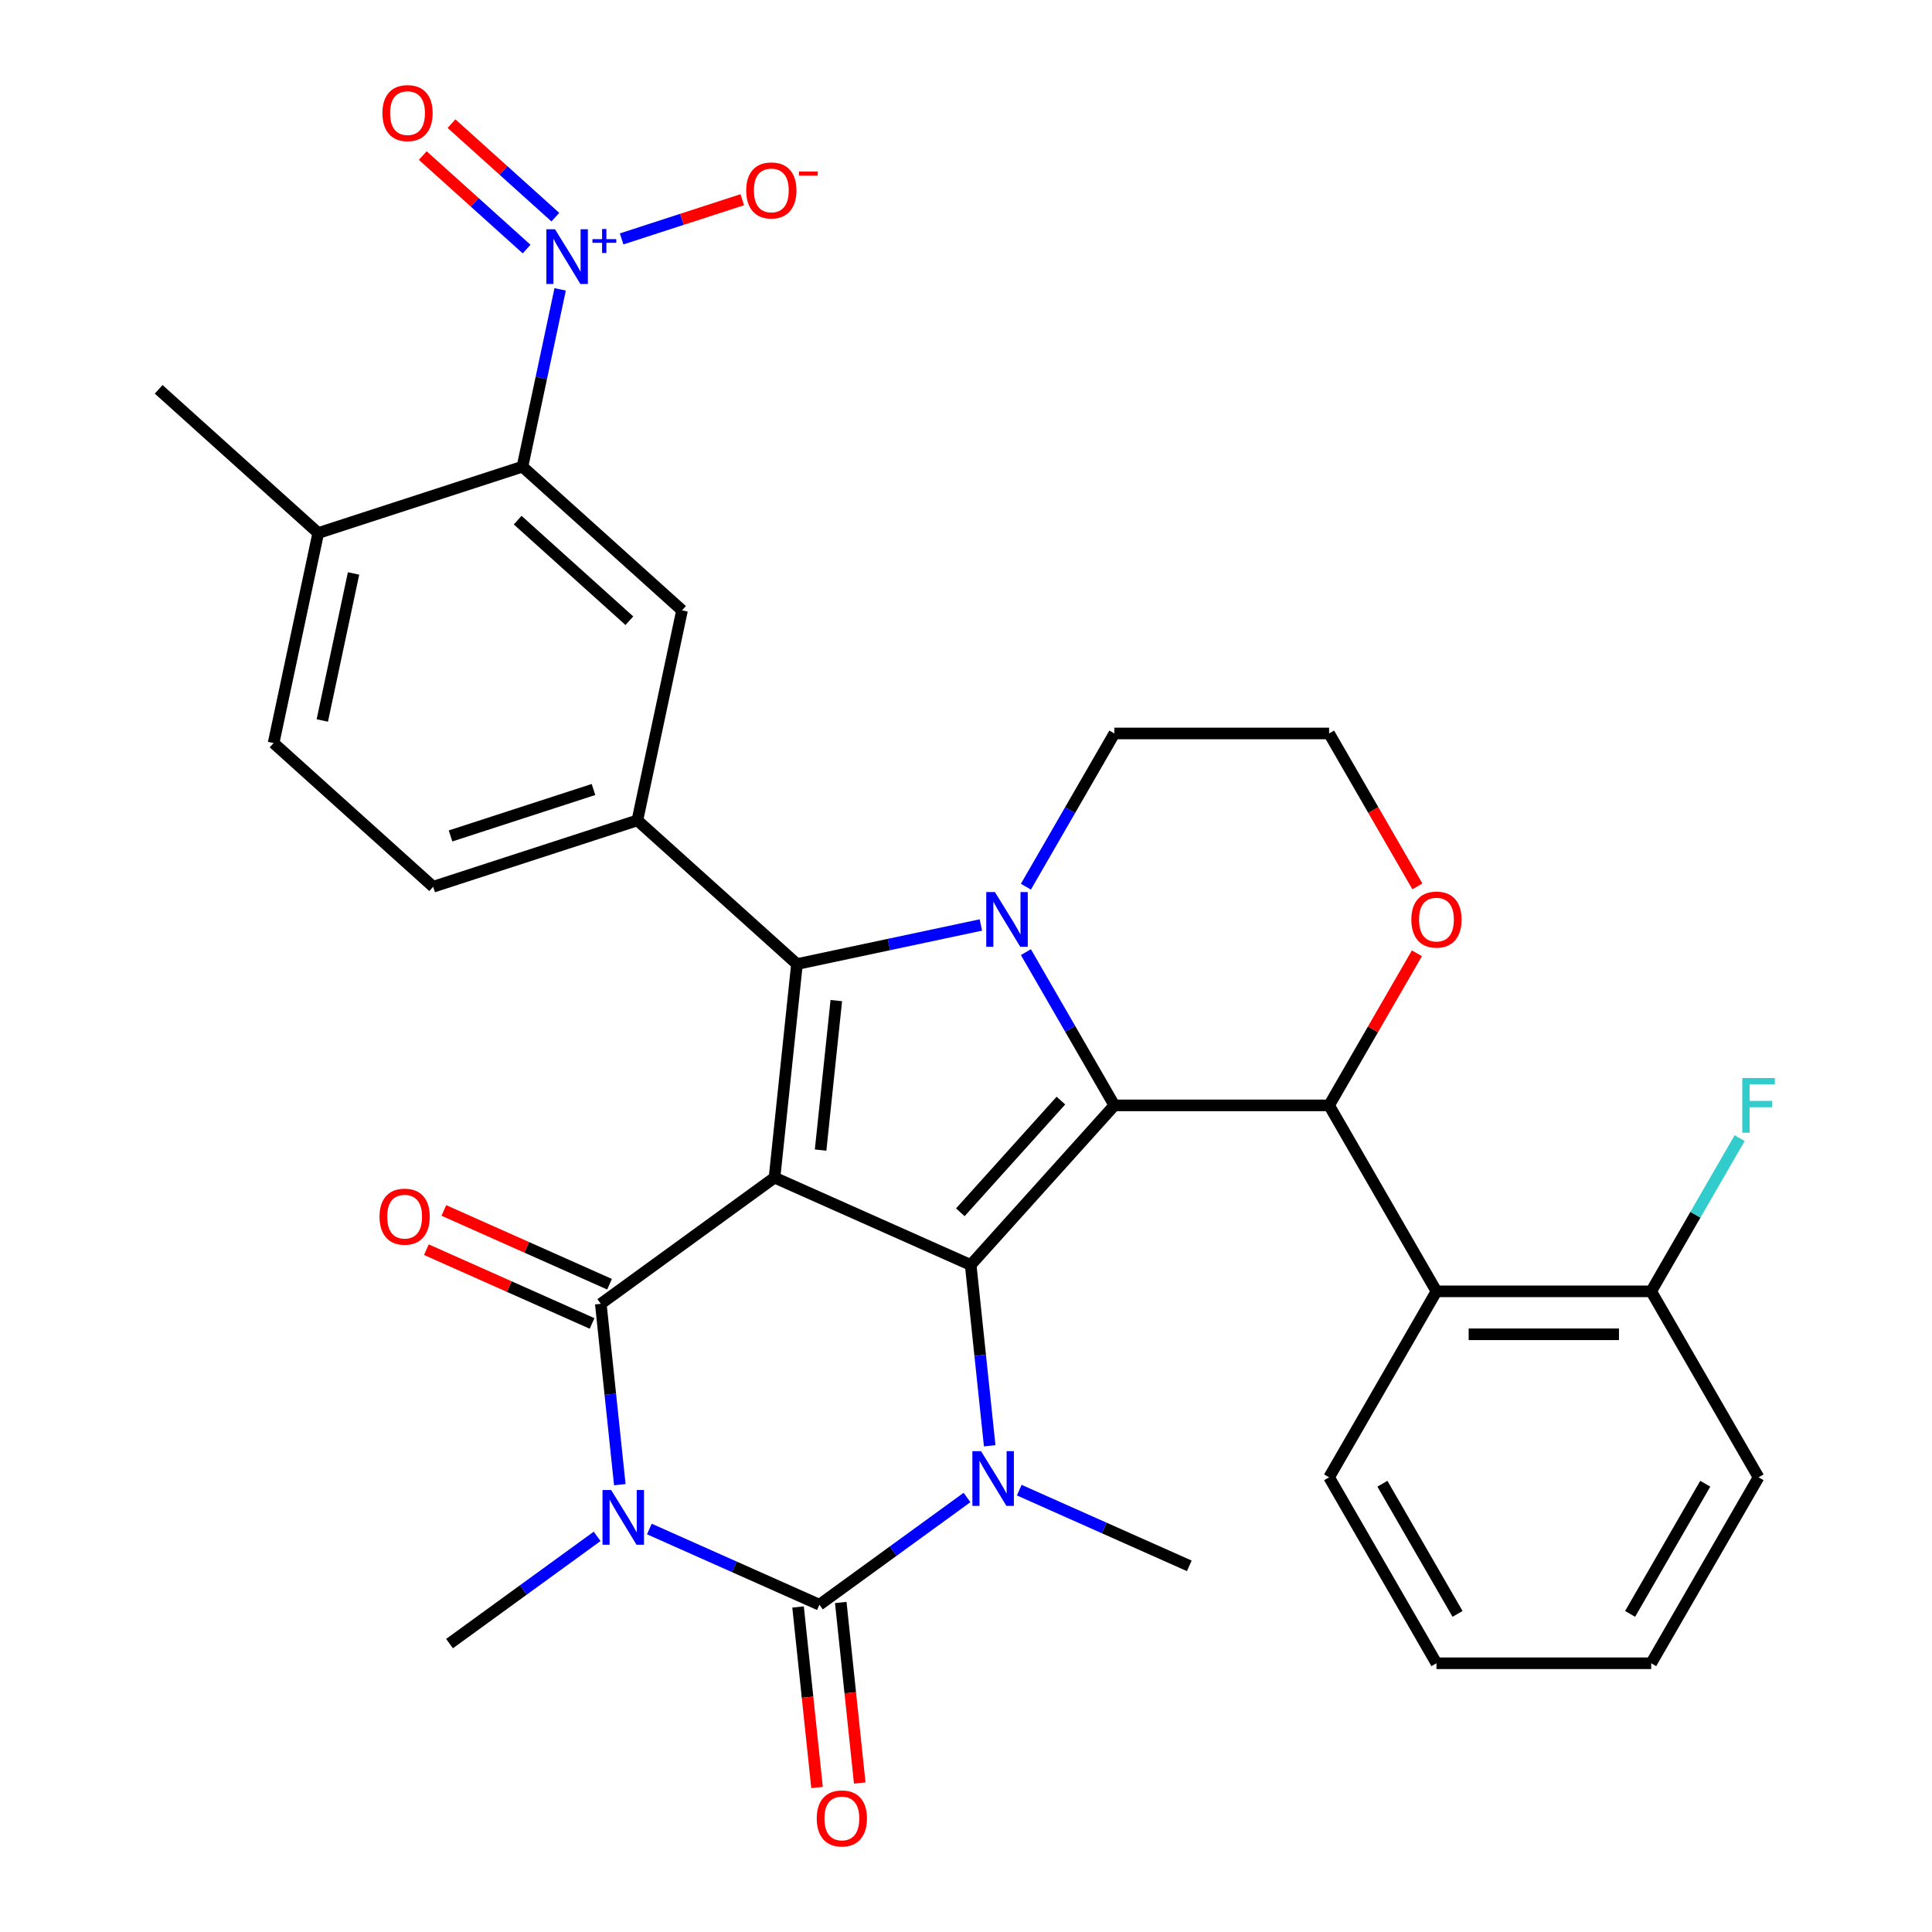 <?xml version='1.0' encoding='iso-8859-1'?>
<svg version='1.1' baseProfile='full'
              xmlns='http://www.w3.org/2000/svg'
                      xmlns:rdkit='http://www.rdkit.org/xml'
                      xmlns:xlink='http://www.w3.org/1999/xlink'
                  xml:space='preserve'
width='1000px' height='1000px' viewBox='0 0 1000 1000'>
<!-- END OF HEADER -->
<rect style='opacity:1.0;fill:#FFFFFF;stroke:none' width='1000' height='1000' x='0' y='0'> </rect>
<path class='bond-0' d='M 400.891,609.534 L 502.426,654.741' style='fill:none;fill-rule:evenodd;stroke:#000000;stroke-width:6px;stroke-linecap:butt;stroke-linejoin:miter;stroke-opacity:1' />
<path class='bond-3' d='M 400.891,609.534 L 310.974,674.863' style='fill:none;fill-rule:evenodd;stroke:#000000;stroke-width:6px;stroke-linecap:butt;stroke-linejoin:miter;stroke-opacity:1' />
<path class='bond-4' d='M 400.891,609.534 L 412.509,499' style='fill:none;fill-rule:evenodd;stroke:#000000;stroke-width:6px;stroke-linecap:butt;stroke-linejoin:miter;stroke-opacity:1' />
<path class='bond-4' d='M 424.741,595.278 L 432.873,517.904' style='fill:none;fill-rule:evenodd;stroke:#000000;stroke-width:6px;stroke-linecap:butt;stroke-linejoin:miter;stroke-opacity:1' />
<path class='bond-1' d='M 502.426,654.741 L 576.795,572.145' style='fill:none;fill-rule:evenodd;stroke:#000000;stroke-width:6px;stroke-linecap:butt;stroke-linejoin:miter;stroke-opacity:1' />
<path class='bond-1' d='M 497.062,627.477 L 549.121,569.66' style='fill:none;fill-rule:evenodd;stroke:#000000;stroke-width:6px;stroke-linecap:butt;stroke-linejoin:miter;stroke-opacity:1' />
<path class='bond-7' d='M 502.426,654.741 L 507.344,701.539' style='fill:none;fill-rule:evenodd;stroke:#000000;stroke-width:6px;stroke-linecap:butt;stroke-linejoin:miter;stroke-opacity:1' />
<path class='bond-7' d='M 507.344,701.539 L 512.263,748.337' style='fill:none;fill-rule:evenodd;stroke:#0000FF;stroke-width:6px;stroke-linecap:butt;stroke-linejoin:miter;stroke-opacity:1' />
<path class='bond-8' d='M 576.795,572.145 L 687.939,572.145' style='fill:none;fill-rule:evenodd;stroke:#000000;stroke-width:6px;stroke-linecap:butt;stroke-linejoin:miter;stroke-opacity:1' />
<path class='bond-33' d='M 576.795,572.145 L 553.899,532.488' style='fill:none;fill-rule:evenodd;stroke:#000000;stroke-width:6px;stroke-linecap:butt;stroke-linejoin:miter;stroke-opacity:1' />
<path class='bond-33' d='M 553.899,532.488 L 531.003,492.83' style='fill:none;fill-rule:evenodd;stroke:#0000FF;stroke-width:6px;stroke-linecap:butt;stroke-linejoin:miter;stroke-opacity:1' />
<path class='bond-2' d='M 320.812,768.459 L 315.893,721.661' style='fill:none;fill-rule:evenodd;stroke:#0000FF;stroke-width:6px;stroke-linecap:butt;stroke-linejoin:miter;stroke-opacity:1' />
<path class='bond-2' d='M 315.893,721.661 L 310.974,674.863' style='fill:none;fill-rule:evenodd;stroke:#000000;stroke-width:6px;stroke-linecap:butt;stroke-linejoin:miter;stroke-opacity:1' />
<path class='bond-5' d='M 336.11,791.416 L 380.118,811.01' style='fill:none;fill-rule:evenodd;stroke:#0000FF;stroke-width:6px;stroke-linecap:butt;stroke-linejoin:miter;stroke-opacity:1' />
<path class='bond-5' d='M 380.118,811.01 L 424.126,830.604' style='fill:none;fill-rule:evenodd;stroke:#000000;stroke-width:6px;stroke-linecap:butt;stroke-linejoin:miter;stroke-opacity:1' />
<path class='bond-22' d='M 309.073,795.219 L 270.874,822.973' style='fill:none;fill-rule:evenodd;stroke:#0000FF;stroke-width:6px;stroke-linecap:butt;stroke-linejoin:miter;stroke-opacity:1' />
<path class='bond-22' d='M 270.874,822.973 L 232.675,850.726' style='fill:none;fill-rule:evenodd;stroke:#000000;stroke-width:6px;stroke-linecap:butt;stroke-linejoin:miter;stroke-opacity:1' />
<path class='bond-15' d='M 315.495,664.71 L 272.617,645.619' style='fill:none;fill-rule:evenodd;stroke:#000000;stroke-width:6px;stroke-linecap:butt;stroke-linejoin:miter;stroke-opacity:1' />
<path class='bond-15' d='M 272.617,645.619 L 229.739,626.528' style='fill:none;fill-rule:evenodd;stroke:#FF0000;stroke-width:6px;stroke-linecap:butt;stroke-linejoin:miter;stroke-opacity:1' />
<path class='bond-15' d='M 306.454,685.016 L 263.576,665.926' style='fill:none;fill-rule:evenodd;stroke:#000000;stroke-width:6px;stroke-linecap:butt;stroke-linejoin:miter;stroke-opacity:1' />
<path class='bond-15' d='M 263.576,665.926 L 220.698,646.835' style='fill:none;fill-rule:evenodd;stroke:#FF0000;stroke-width:6px;stroke-linecap:butt;stroke-linejoin:miter;stroke-opacity:1' />
<path class='bond-6' d='M 412.509,499 L 460.107,488.883' style='fill:none;fill-rule:evenodd;stroke:#000000;stroke-width:6px;stroke-linecap:butt;stroke-linejoin:miter;stroke-opacity:1' />
<path class='bond-6' d='M 460.107,488.883 L 507.705,478.765' style='fill:none;fill-rule:evenodd;stroke:#0000FF;stroke-width:6px;stroke-linecap:butt;stroke-linejoin:miter;stroke-opacity:1' />
<path class='bond-10' d='M 412.509,499 L 329.913,424.63' style='fill:none;fill-rule:evenodd;stroke:#000000;stroke-width:6px;stroke-linecap:butt;stroke-linejoin:miter;stroke-opacity:1' />
<path class='bond-14' d='M 413.073,831.765 L 417.983,878.483' style='fill:none;fill-rule:evenodd;stroke:#000000;stroke-width:6px;stroke-linecap:butt;stroke-linejoin:miter;stroke-opacity:1' />
<path class='bond-14' d='M 417.983,878.483 L 422.894,925.201' style='fill:none;fill-rule:evenodd;stroke:#FF0000;stroke-width:6px;stroke-linecap:butt;stroke-linejoin:miter;stroke-opacity:1' />
<path class='bond-14' d='M 435.18,829.442 L 440.09,876.16' style='fill:none;fill-rule:evenodd;stroke:#000000;stroke-width:6px;stroke-linecap:butt;stroke-linejoin:miter;stroke-opacity:1' />
<path class='bond-14' d='M 440.09,876.16 L 445,922.878' style='fill:none;fill-rule:evenodd;stroke:#FF0000;stroke-width:6px;stroke-linecap:butt;stroke-linejoin:miter;stroke-opacity:1' />
<path class='bond-34' d='M 424.126,830.604 L 462.326,802.85' style='fill:none;fill-rule:evenodd;stroke:#000000;stroke-width:6px;stroke-linecap:butt;stroke-linejoin:miter;stroke-opacity:1' />
<path class='bond-34' d='M 462.326,802.85 L 500.525,775.097' style='fill:none;fill-rule:evenodd;stroke:#0000FF;stroke-width:6px;stroke-linecap:butt;stroke-linejoin:miter;stroke-opacity:1' />
<path class='bond-23' d='M 531.003,458.953 L 553.899,419.296' style='fill:none;fill-rule:evenodd;stroke:#0000FF;stroke-width:6px;stroke-linecap:butt;stroke-linejoin:miter;stroke-opacity:1' />
<path class='bond-23' d='M 553.899,419.296 L 576.795,379.639' style='fill:none;fill-rule:evenodd;stroke:#000000;stroke-width:6px;stroke-linecap:butt;stroke-linejoin:miter;stroke-opacity:1' />
<path class='bond-25' d='M 527.562,771.294 L 571.57,790.888' style='fill:none;fill-rule:evenodd;stroke:#0000FF;stroke-width:6px;stroke-linecap:butt;stroke-linejoin:miter;stroke-opacity:1' />
<path class='bond-25' d='M 571.57,790.888 L 615.578,810.481' style='fill:none;fill-rule:evenodd;stroke:#000000;stroke-width:6px;stroke-linecap:butt;stroke-linejoin:miter;stroke-opacity:1' />
<path class='bond-12' d='M 687.939,572.145 L 743.51,668.398' style='fill:none;fill-rule:evenodd;stroke:#000000;stroke-width:6px;stroke-linecap:butt;stroke-linejoin:miter;stroke-opacity:1' />
<path class='bond-16' d='M 687.939,572.145 L 710.662,532.788' style='fill:none;fill-rule:evenodd;stroke:#000000;stroke-width:6px;stroke-linecap:butt;stroke-linejoin:miter;stroke-opacity:1' />
<path class='bond-16' d='M 710.662,532.788 L 733.385,493.43' style='fill:none;fill-rule:evenodd;stroke:#FF0000;stroke-width:6px;stroke-linecap:butt;stroke-linejoin:miter;stroke-opacity:1' />
<path class='bond-9' d='M 289.933,149.77 L 280.179,195.658' style='fill:none;fill-rule:evenodd;stroke:#0000FF;stroke-width:6px;stroke-linecap:butt;stroke-linejoin:miter;stroke-opacity:1' />
<path class='bond-9' d='M 280.179,195.658 L 270.425,241.546' style='fill:none;fill-rule:evenodd;stroke:#000000;stroke-width:6px;stroke-linecap:butt;stroke-linejoin:miter;stroke-opacity:1' />
<path class='bond-17' d='M 321.757,123.661 L 352.979,113.517' style='fill:none;fill-rule:evenodd;stroke:#0000FF;stroke-width:6px;stroke-linecap:butt;stroke-linejoin:miter;stroke-opacity:1' />
<path class='bond-17' d='M 352.979,113.517 L 384.201,103.372' style='fill:none;fill-rule:evenodd;stroke:#FF0000;stroke-width:6px;stroke-linecap:butt;stroke-linejoin:miter;stroke-opacity:1' />
<path class='bond-18' d='M 287.452,112.4 L 260.575,88.2' style='fill:none;fill-rule:evenodd;stroke:#0000FF;stroke-width:6px;stroke-linecap:butt;stroke-linejoin:miter;stroke-opacity:1' />
<path class='bond-18' d='M 260.575,88.2 L 233.699,64' style='fill:none;fill-rule:evenodd;stroke:#FF0000;stroke-width:6px;stroke-linecap:butt;stroke-linejoin:miter;stroke-opacity:1' />
<path class='bond-18' d='M 272.578,128.919 L 245.701,104.719' style='fill:none;fill-rule:evenodd;stroke:#0000FF;stroke-width:6px;stroke-linecap:butt;stroke-linejoin:miter;stroke-opacity:1' />
<path class='bond-18' d='M 245.701,104.719 L 218.825,80.519' style='fill:none;fill-rule:evenodd;stroke:#FF0000;stroke-width:6px;stroke-linecap:butt;stroke-linejoin:miter;stroke-opacity:1' />
<path class='bond-13' d='M 329.913,424.63 L 353.021,315.916' style='fill:none;fill-rule:evenodd;stroke:#000000;stroke-width:6px;stroke-linecap:butt;stroke-linejoin:miter;stroke-opacity:1' />
<path class='bond-21' d='M 329.913,424.63 L 224.209,458.976' style='fill:none;fill-rule:evenodd;stroke:#000000;stroke-width:6px;stroke-linecap:butt;stroke-linejoin:miter;stroke-opacity:1' />
<path class='bond-21' d='M 307.189,408.641 L 233.196,432.683' style='fill:none;fill-rule:evenodd;stroke:#000000;stroke-width:6px;stroke-linecap:butt;stroke-linejoin:miter;stroke-opacity:1' />
<path class='bond-11' d='M 270.425,241.546 L 353.021,315.916' style='fill:none;fill-rule:evenodd;stroke:#000000;stroke-width:6px;stroke-linecap:butt;stroke-linejoin:miter;stroke-opacity:1' />
<path class='bond-11' d='M 267.941,269.221 L 325.758,321.279' style='fill:none;fill-rule:evenodd;stroke:#000000;stroke-width:6px;stroke-linecap:butt;stroke-linejoin:miter;stroke-opacity:1' />
<path class='bond-36' d='M 270.425,241.546 L 164.722,275.891' style='fill:none;fill-rule:evenodd;stroke:#000000;stroke-width:6px;stroke-linecap:butt;stroke-linejoin:miter;stroke-opacity:1' />
<path class='bond-19' d='M 743.51,668.398 L 854.654,668.398' style='fill:none;fill-rule:evenodd;stroke:#000000;stroke-width:6px;stroke-linecap:butt;stroke-linejoin:miter;stroke-opacity:1' />
<path class='bond-19' d='M 760.182,690.627 L 837.982,690.627' style='fill:none;fill-rule:evenodd;stroke:#000000;stroke-width:6px;stroke-linecap:butt;stroke-linejoin:miter;stroke-opacity:1' />
<path class='bond-28' d='M 743.51,668.398 L 687.939,764.651' style='fill:none;fill-rule:evenodd;stroke:#000000;stroke-width:6px;stroke-linecap:butt;stroke-linejoin:miter;stroke-opacity:1' />
<path class='bond-35' d='M 733.639,458.793 L 710.789,419.216' style='fill:none;fill-rule:evenodd;stroke:#FF0000;stroke-width:6px;stroke-linecap:butt;stroke-linejoin:miter;stroke-opacity:1' />
<path class='bond-35' d='M 710.789,419.216 L 687.939,379.639' style='fill:none;fill-rule:evenodd;stroke:#000000;stroke-width:6px;stroke-linecap:butt;stroke-linejoin:miter;stroke-opacity:1' />
<path class='bond-26' d='M 854.654,668.398 L 877.55,628.741' style='fill:none;fill-rule:evenodd;stroke:#000000;stroke-width:6px;stroke-linecap:butt;stroke-linejoin:miter;stroke-opacity:1' />
<path class='bond-26' d='M 877.55,628.741 L 900.446,589.084' style='fill:none;fill-rule:evenodd;stroke:#33CCCC;stroke-width:6px;stroke-linecap:butt;stroke-linejoin:miter;stroke-opacity:1' />
<path class='bond-30' d='M 854.654,668.398 L 910.226,764.651' style='fill:none;fill-rule:evenodd;stroke:#000000;stroke-width:6px;stroke-linecap:butt;stroke-linejoin:miter;stroke-opacity:1' />
<path class='bond-20' d='M 164.722,275.891 L 141.614,384.606' style='fill:none;fill-rule:evenodd;stroke:#000000;stroke-width:6px;stroke-linecap:butt;stroke-linejoin:miter;stroke-opacity:1' />
<path class='bond-20' d='M 182.999,296.82 L 166.823,372.921' style='fill:none;fill-rule:evenodd;stroke:#000000;stroke-width:6px;stroke-linecap:butt;stroke-linejoin:miter;stroke-opacity:1' />
<path class='bond-29' d='M 164.722,275.891 L 82.126,201.522' style='fill:none;fill-rule:evenodd;stroke:#000000;stroke-width:6px;stroke-linecap:butt;stroke-linejoin:miter;stroke-opacity:1' />
<path class='bond-24' d='M 224.209,458.976 L 141.614,384.606' style='fill:none;fill-rule:evenodd;stroke:#000000;stroke-width:6px;stroke-linecap:butt;stroke-linejoin:miter;stroke-opacity:1' />
<path class='bond-27' d='M 576.795,379.639 L 687.939,379.639' style='fill:none;fill-rule:evenodd;stroke:#000000;stroke-width:6px;stroke-linecap:butt;stroke-linejoin:miter;stroke-opacity:1' />
<path class='bond-31' d='M 687.939,764.651 L 743.51,860.904' style='fill:none;fill-rule:evenodd;stroke:#000000;stroke-width:6px;stroke-linecap:butt;stroke-linejoin:miter;stroke-opacity:1' />
<path class='bond-31' d='M 715.525,767.975 L 754.425,835.352' style='fill:none;fill-rule:evenodd;stroke:#000000;stroke-width:6px;stroke-linecap:butt;stroke-linejoin:miter;stroke-opacity:1' />
<path class='bond-37' d='M 910.226,764.651 L 854.654,860.904' style='fill:none;fill-rule:evenodd;stroke:#000000;stroke-width:6px;stroke-linecap:butt;stroke-linejoin:miter;stroke-opacity:1' />
<path class='bond-37' d='M 882.639,767.975 L 843.739,835.352' style='fill:none;fill-rule:evenodd;stroke:#000000;stroke-width:6px;stroke-linecap:butt;stroke-linejoin:miter;stroke-opacity:1' />
<path class='bond-32' d='M 743.51,860.904 L 854.654,860.904' style='fill:none;fill-rule:evenodd;stroke:#000000;stroke-width:6px;stroke-linecap:butt;stroke-linejoin:miter;stroke-opacity:1' />
<path  class='atom-3' d='M 316.332 771.238
L 325.612 786.238
Q 326.532 787.718, 328.012 790.398
Q 329.492 793.078, 329.572 793.238
L 329.572 771.238
L 333.332 771.238
L 333.332 799.558
L 329.452 799.558
L 319.492 783.158
Q 318.332 781.238, 317.092 779.038
Q 315.892 776.838, 315.532 776.158
L 315.532 799.558
L 311.852 799.558
L 311.852 771.238
L 316.332 771.238
' fill='#0000FF'/>
<path  class='atom-7' d='M 514.964 461.732
L 524.244 476.732
Q 525.164 478.212, 526.644 480.892
Q 528.124 483.572, 528.204 483.732
L 528.204 461.732
L 531.964 461.732
L 531.964 490.052
L 528.084 490.052
L 518.124 473.652
Q 516.964 471.732, 515.724 469.532
Q 514.524 467.332, 514.164 466.652
L 514.164 490.052
L 510.484 490.052
L 510.484 461.732
L 514.964 461.732
' fill='#0000FF'/>
<path  class='atom-8' d='M 507.783 751.115
L 517.063 766.115
Q 517.983 767.595, 519.463 770.275
Q 520.943 772.955, 521.023 773.115
L 521.023 751.115
L 524.783 751.115
L 524.783 779.435
L 520.903 779.435
L 510.943 763.035
Q 509.783 761.115, 508.543 758.915
Q 507.343 756.715, 506.983 756.035
L 506.983 779.435
L 503.303 779.435
L 503.303 751.115
L 507.783 751.115
' fill='#0000FF'/>
<path  class='atom-10' d='M 287.274 118.672
L 296.554 133.672
Q 297.474 135.152, 298.954 137.832
Q 300.434 140.512, 300.514 140.672
L 300.514 118.672
L 304.274 118.672
L 304.274 146.992
L 300.394 146.992
L 290.434 130.592
Q 289.274 128.672, 288.034 126.472
Q 286.834 124.272, 286.474 123.592
L 286.474 146.992
L 282.794 146.992
L 282.794 118.672
L 287.274 118.672
' fill='#0000FF'/>
<path  class='atom-10' d='M 306.65 123.776
L 311.639 123.776
L 311.639 118.523
L 313.857 118.523
L 313.857 123.776
L 318.978 123.776
L 318.978 125.677
L 313.857 125.677
L 313.857 130.957
L 311.639 130.957
L 311.639 125.677
L 306.65 125.677
L 306.65 123.776
' fill='#0000FF'/>
<path  class='atom-15' d='M 422.744 941.218
Q 422.744 934.418, 426.104 930.618
Q 429.464 926.818, 435.744 926.818
Q 442.024 926.818, 445.384 930.618
Q 448.744 934.418, 448.744 941.218
Q 448.744 948.098, 445.344 952.018
Q 441.944 955.898, 435.744 955.898
Q 429.504 955.898, 426.104 952.018
Q 422.744 948.138, 422.744 941.218
M 435.744 952.698
Q 440.064 952.698, 442.384 949.818
Q 444.744 946.898, 444.744 941.218
Q 444.744 935.658, 442.384 932.858
Q 440.064 930.018, 435.744 930.018
Q 431.424 930.018, 429.064 932.818
Q 426.744 935.618, 426.744 941.218
Q 426.744 946.938, 429.064 949.818
Q 431.424 952.698, 435.744 952.698
' fill='#FF0000'/>
<path  class='atom-16' d='M 196.44 629.737
Q 196.44 622.937, 199.8 619.137
Q 203.16 615.337, 209.44 615.337
Q 215.72 615.337, 219.08 619.137
Q 222.44 622.937, 222.44 629.737
Q 222.44 636.617, 219.04 640.537
Q 215.64 644.417, 209.44 644.417
Q 203.2 644.417, 199.8 640.537
Q 196.44 636.657, 196.44 629.737
M 209.44 641.217
Q 213.76 641.217, 216.08 638.337
Q 218.44 635.417, 218.44 629.737
Q 218.44 624.177, 216.08 621.377
Q 213.76 618.537, 209.44 618.537
Q 205.12 618.537, 202.76 621.337
Q 200.44 624.137, 200.44 629.737
Q 200.44 635.457, 202.76 638.337
Q 205.12 641.217, 209.44 641.217
' fill='#FF0000'/>
<path  class='atom-17' d='M 730.51 475.972
Q 730.51 469.172, 733.87 465.372
Q 737.23 461.572, 743.51 461.572
Q 749.79 461.572, 753.15 465.372
Q 756.51 469.172, 756.51 475.972
Q 756.51 482.852, 753.11 486.772
Q 749.71 490.652, 743.51 490.652
Q 737.27 490.652, 733.87 486.772
Q 730.51 482.892, 730.51 475.972
M 743.51 487.452
Q 747.83 487.452, 750.15 484.572
Q 752.51 481.652, 752.51 475.972
Q 752.51 470.412, 750.15 467.612
Q 747.83 464.772, 743.51 464.772
Q 739.19 464.772, 736.83 467.572
Q 734.51 470.372, 734.51 475.972
Q 734.51 481.692, 736.83 484.572
Q 739.19 487.452, 743.51 487.452
' fill='#FF0000'/>
<path  class='atom-18' d='M 386.237 98.566
Q 386.237 91.766, 389.597 87.966
Q 392.957 84.166, 399.237 84.166
Q 405.517 84.166, 408.877 87.966
Q 412.237 91.766, 412.237 98.566
Q 412.237 105.446, 408.837 109.366
Q 405.437 113.246, 399.237 113.246
Q 392.997 113.246, 389.597 109.366
Q 386.237 105.486, 386.237 98.566
M 399.237 110.046
Q 403.557 110.046, 405.877 107.166
Q 408.237 104.246, 408.237 98.566
Q 408.237 93.006, 405.877 90.206
Q 403.557 87.366, 399.237 87.366
Q 394.917 87.366, 392.557 90.166
Q 390.237 92.966, 390.237 98.566
Q 390.237 104.286, 392.557 107.166
Q 394.917 110.046, 399.237 110.046
' fill='#FF0000'/>
<path  class='atom-18' d='M 413.557 88.789
L 423.246 88.789
L 423.246 90.901
L 413.557 90.901
L 413.557 88.789
' fill='#FF0000'/>
<path  class='atom-19' d='M 197.938 58.542
Q 197.938 51.742, 201.298 47.942
Q 204.658 44.142, 210.938 44.142
Q 217.218 44.142, 220.578 47.942
Q 223.938 51.742, 223.938 58.542
Q 223.938 65.422, 220.538 69.342
Q 217.138 73.222, 210.938 73.222
Q 204.698 73.222, 201.298 69.342
Q 197.938 65.462, 197.938 58.542
M 210.938 70.022
Q 215.258 70.022, 217.578 67.142
Q 219.938 64.222, 219.938 58.542
Q 219.938 52.982, 217.578 50.182
Q 215.258 47.342, 210.938 47.342
Q 206.618 47.342, 204.258 50.142
Q 201.938 52.942, 201.938 58.542
Q 201.938 64.262, 204.258 67.142
Q 206.618 70.022, 210.938 70.022
' fill='#FF0000'/>
<path  class='atom-27' d='M 901.806 557.985
L 918.646 557.985
L 918.646 561.225
L 905.606 561.225
L 905.606 569.825
L 917.206 569.825
L 917.206 573.105
L 905.606 573.105
L 905.606 586.305
L 901.806 586.305
L 901.806 557.985
' fill='#33CCCC'/>
</svg>
